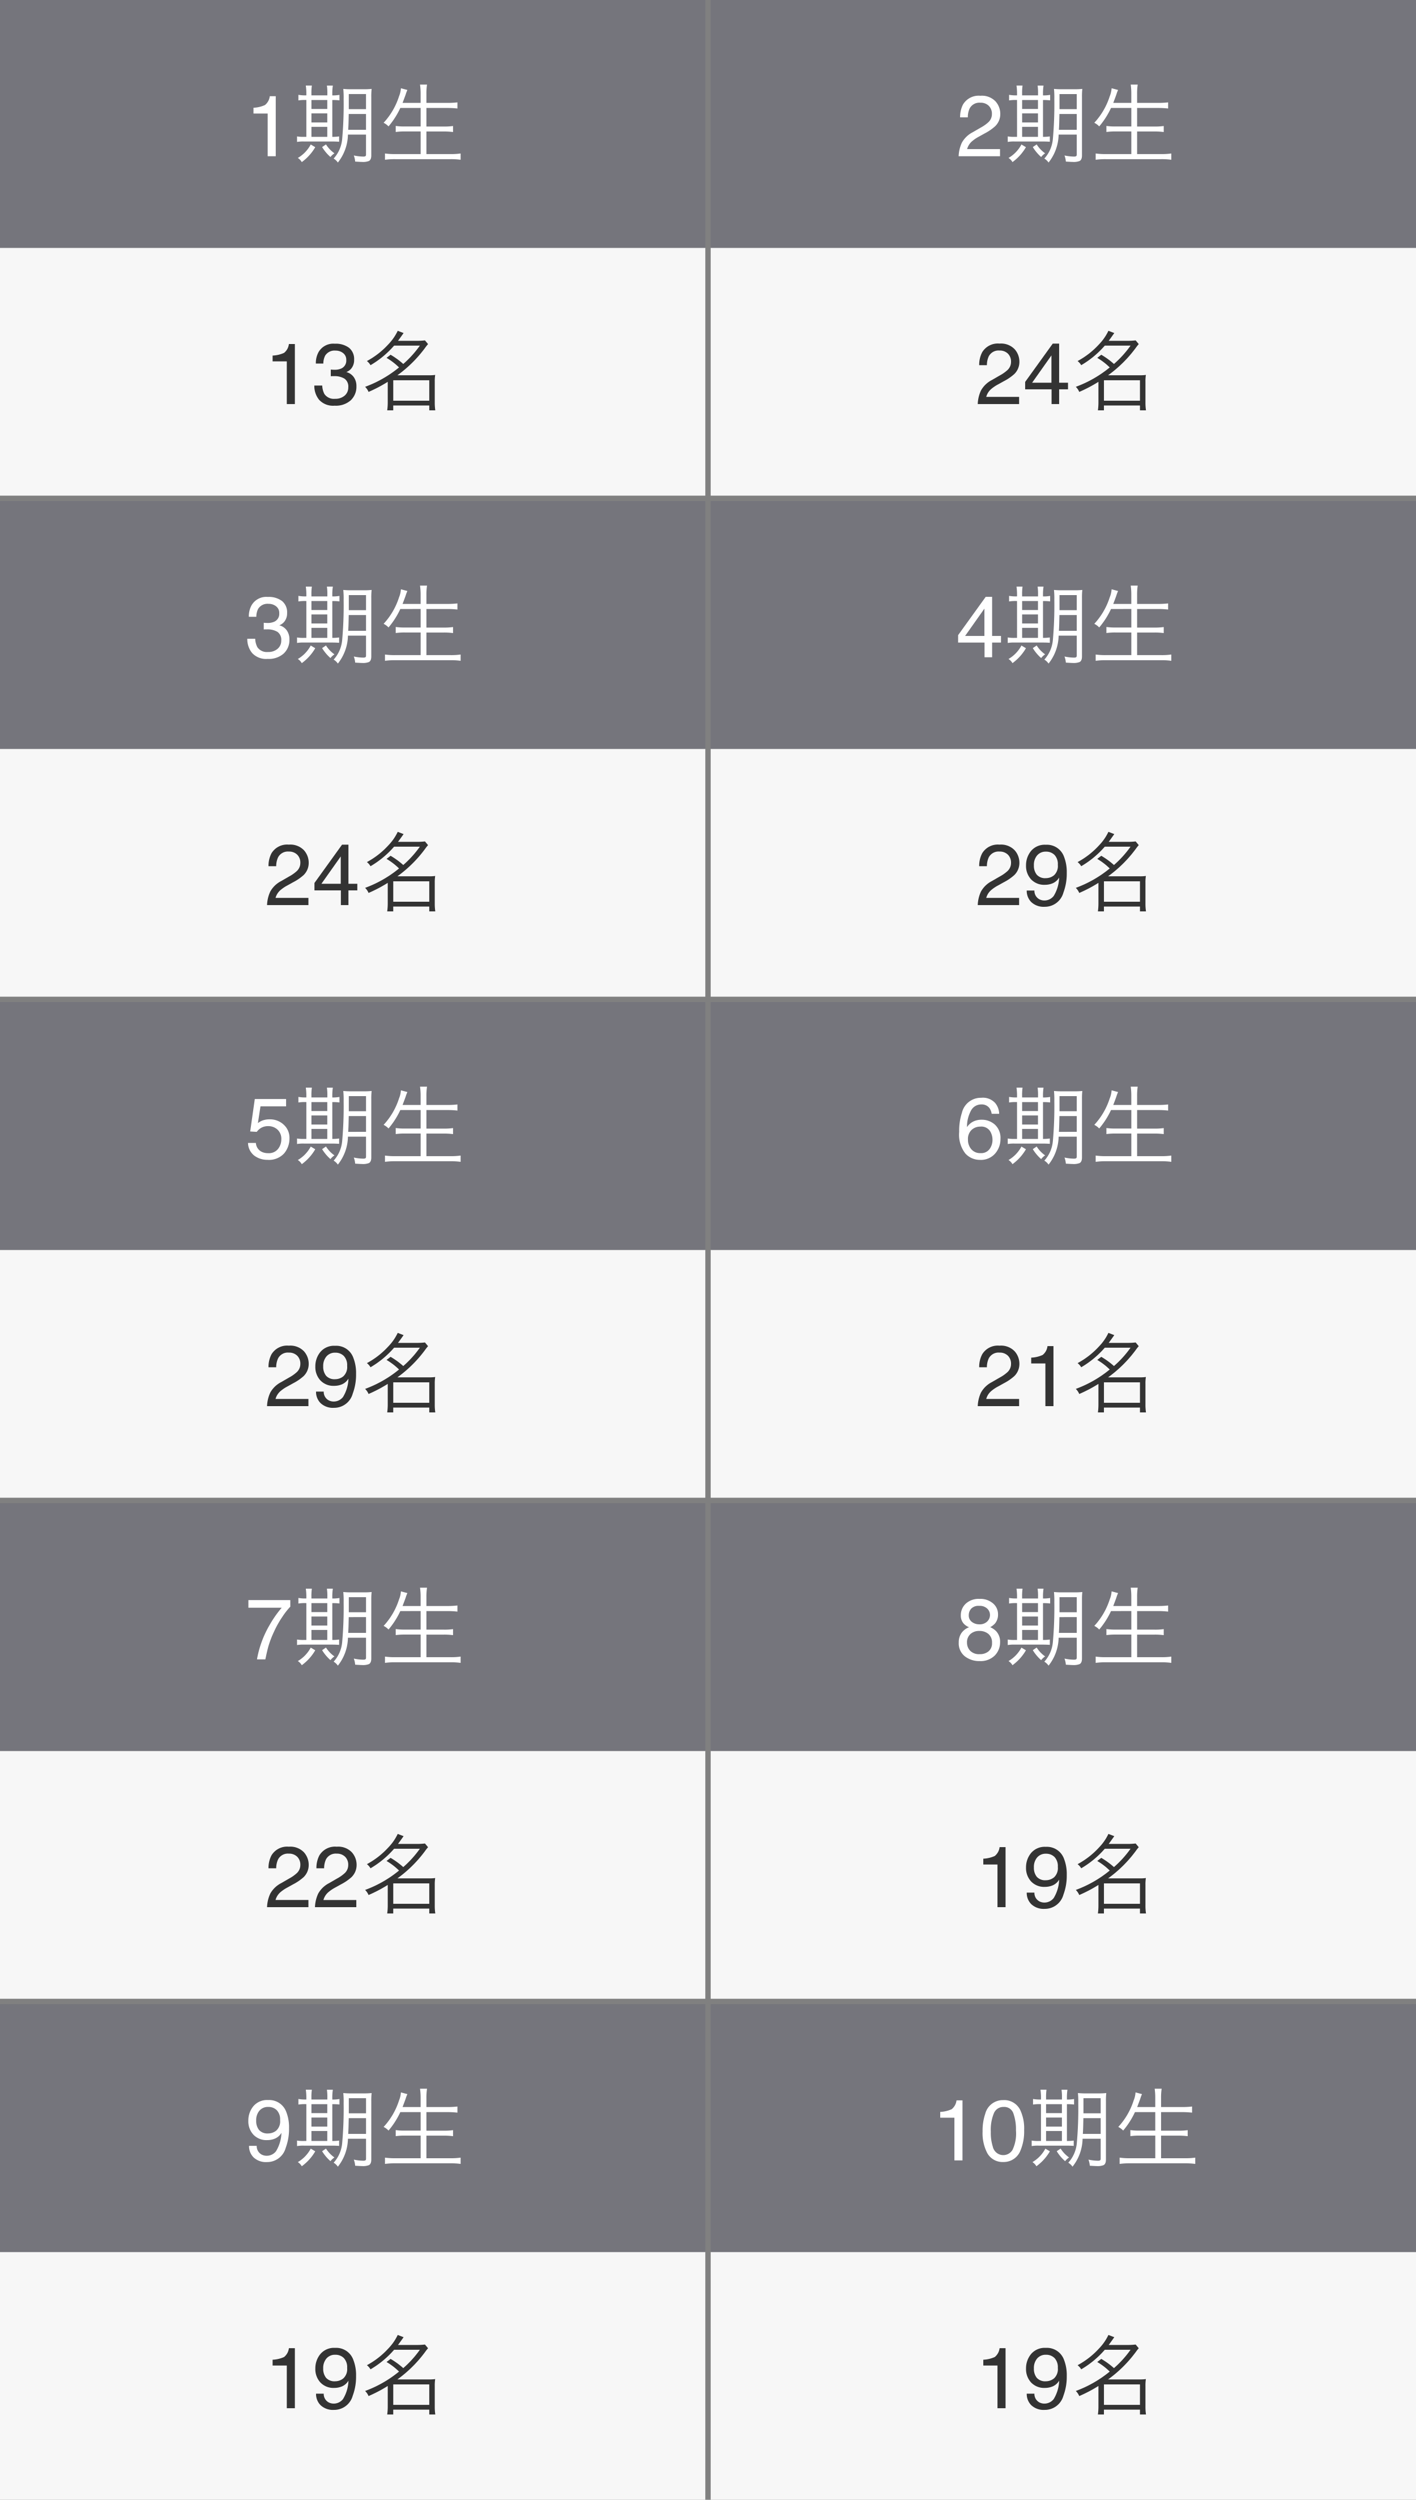 <svg xmlns="http://www.w3.org/2000/svg" width="263" height="464" viewBox="0 0 263 464"><rect x="0" y="0" width="263" height="464" fill="#808080" stroke="none"/><g id="Table" transform="translate(-213 -1865)"><rect id="長方形_1504" data-name="長方形 1504" width="131" height="46" transform="translate(345 2004)" fill="#f7f7f7"/><rect id="長方形_1512" data-name="長方形 1512" width="131" height="46" transform="translate(213 2190)" fill="#f7f7f7"/><rect id="長方形_1803" data-name="長方形 1803" width="131" height="46" transform="translate(213 2283)" fill="#f7f7f7"/><rect id="長方形_2435" data-name="長方形 2435" width="131" height="46" transform="translate(345 2283)" fill="#f7f7f7"/><rect id="長方形_1801" data-name="長方形 1801" width="131" height="46" transform="translate(345 2190)" fill="#f7f7f7"/><path id="パス_4147" data-name="パス 4147" d="M-16.4,0a6.525,6.525,0,0,1,.6-2.516,4.838,4.838,0,0,1,2.027-1.945l1.5-.867a7.062,7.062,0,0,0,1.414-1,2.054,2.054,0,0,0,.641-1.484A2.072,2.072,0,0,0-10.8-9.363a2.136,2.136,0,0,0-1.562-.574,2.042,2.042,0,0,0-2,1.094A3.916,3.916,0,0,0-14.7-7.219h-1.43A5.022,5.022,0,0,1-15.586-9.6a3.383,3.383,0,0,1,3.227-1.625,3.5,3.5,0,0,1,2.809,1.039,3.476,3.476,0,0,1,.887,2.313,3.144,3.144,0,0,1-.945,2.3A9.255,9.255,0,0,1-11.57-4.234l-1.07.594a6.933,6.933,0,0,0-1.2.8,2.931,2.931,0,0,0-.984,1.508h6.109V0Zm8.9,0a6.525,6.525,0,0,1,.6-2.516A4.838,4.838,0,0,1-4.875-4.461l1.5-.867a7.062,7.062,0,0,0,1.414-1A2.054,2.054,0,0,0-1.32-7.812a2.072,2.072,0,0,0-.586-1.551,2.136,2.136,0,0,0-1.562-.574,2.042,2.042,0,0,0-2,1.094A3.916,3.916,0,0,0-5.8-7.219h-1.43A5.022,5.022,0,0,1-6.687-9.6a3.383,3.383,0,0,1,3.227-1.625A3.5,3.5,0,0,1-.652-10.187,3.476,3.476,0,0,1,.234-7.875a3.144,3.144,0,0,1-.945,2.3A9.255,9.255,0,0,1-2.672-4.234l-1.07.594a6.933,6.933,0,0,0-1.2.8A2.931,2.931,0,0,0-5.93-1.328H.18V0ZM5.794-8.576A11.88,11.88,0,0,1,8.114-6.8a21.688,21.688,0,0,1-6.3,3.6,2.906,2.906,0,0,1,.64.944A26.009,26.009,0,0,0,6.018-4.128V-.256a10.469,10.469,0,0,1-.1,1.424h1.12v-.9H13.73v.9h1.12a9.2,9.2,0,0,1-.1-1.424V-4.128a7.6,7.6,0,0,1,.08-1.28,7.606,7.606,0,0,1-1.152.064H7.81a23.29,23.29,0,0,0,5.152-5.1,7.926,7.926,0,0,1,.544-.688l-.576-.688a12.605,12.605,0,0,1-1.488.08H7.922c.3-.4.3-.4,1.04-1.44L7.874-13.6A9.49,9.49,0,0,1,6.1-11.056,14.965,14.965,0,0,1,2.146-7.984a2.7,2.7,0,0,1,.672.768A17.519,17.519,0,0,0,7.2-10.848h4.784A19.28,19.28,0,0,1,8.9-7.44,14.478,14.478,0,0,0,6.546-9.152Zm1.248,4.16H13.73V-.624H7.042Z" transform="translate(279 2219)" fill="#333"/><path id="パス_4151" data-name="パス 4151" d="M-15.367-7.922V-9a5.729,5.729,0,0,0,2.125-.5,2.445,2.445,0,0,0,.9-1.645h1.109V0h-1.5V-7.922ZM-5.875-2.7a1.778,1.778,0,0,0,.9,1.609,1.99,1.99,0,0,0,.969.234A2.177,2.177,0,0,0-2.289-1.7a6.91,6.91,0,0,0,1.008-3.41,2.606,2.606,0,0,1-1.16,1.043,3.69,3.69,0,0,1-1.488.3A3.331,3.331,0,0,1-6.488-4.773,3.648,3.648,0,0,1-7.43-7.367a4.152,4.152,0,0,1,.93-2.68A3.31,3.31,0,0,1-3.758-11.2,3.372,3.372,0,0,1-.383-9,7.766,7.766,0,0,1,.133-5.969,9.989,9.989,0,0,1-.484-2.328,3.571,3.571,0,0,1-3.953.313,3.359,3.359,0,0,1-6.445-.547,2.939,2.939,0,0,1-7.3-2.7ZM-3.742-5a2.394,2.394,0,0,0,1.527-.551,2.333,2.333,0,0,0,.691-1.926,2.463,2.463,0,0,0-.621-1.84,2.173,2.173,0,0,0-1.582-.605,2.065,2.065,0,0,0-1.637.691,2.7,2.7,0,0,0-.605,1.848,2.65,2.65,0,0,0,.531,1.738A2.074,2.074,0,0,0-3.742-5ZM5.794-8.576A11.88,11.88,0,0,1,8.114-6.8a21.688,21.688,0,0,1-6.3,3.6,2.906,2.906,0,0,1,.64.944A26.009,26.009,0,0,0,6.018-4.128V-.256a10.469,10.469,0,0,1-.1,1.424h1.12v-.9H13.73v.9h1.12a9.2,9.2,0,0,1-.1-1.424V-4.128a7.6,7.6,0,0,1,.08-1.28,7.606,7.606,0,0,1-1.152.064H7.81a23.29,23.29,0,0,0,5.152-5.1,7.926,7.926,0,0,1,.544-.688l-.576-.688a12.605,12.605,0,0,1-1.488.08H7.922c.3-.4.3-.4,1.04-1.44L7.874-13.6A9.49,9.49,0,0,1,6.1-11.056,14.965,14.965,0,0,1,2.146-7.984a2.7,2.7,0,0,1,.672.768A17.519,17.519,0,0,0,7.2-10.848h4.784A19.28,19.28,0,0,1,8.9-7.44,14.478,14.478,0,0,0,6.546-9.152Zm1.248,4.16H13.73V-.624H7.042Z" transform="translate(279 2312)" fill="#333"/><path id="パス_4150" data-name="パス 4150" d="M-15.367-7.922V-9a5.729,5.729,0,0,0,2.125-.5,2.445,2.445,0,0,0,.9-1.645h1.109V0h-1.5V-7.922ZM-5.875-2.7a1.778,1.778,0,0,0,.9,1.609,1.99,1.99,0,0,0,.969.234A2.177,2.177,0,0,0-2.289-1.7a6.91,6.91,0,0,0,1.008-3.41,2.606,2.606,0,0,1-1.16,1.043,3.69,3.69,0,0,1-1.488.3A3.331,3.331,0,0,1-6.488-4.773,3.648,3.648,0,0,1-7.43-7.367a4.152,4.152,0,0,1,.93-2.68A3.31,3.31,0,0,1-3.758-11.2,3.372,3.372,0,0,1-.383-9,7.766,7.766,0,0,1,.133-5.969,9.989,9.989,0,0,1-.484-2.328,3.571,3.571,0,0,1-3.953.313,3.359,3.359,0,0,1-6.445-.547,2.939,2.939,0,0,1-7.3-2.7ZM-3.742-5a2.394,2.394,0,0,0,1.527-.551,2.333,2.333,0,0,0,.691-1.926,2.463,2.463,0,0,0-.621-1.84,2.173,2.173,0,0,0-1.582-.605,2.065,2.065,0,0,0-1.637.691,2.7,2.7,0,0,0-.605,1.848,2.65,2.65,0,0,0,.531,1.738A2.074,2.074,0,0,0-3.742-5ZM5.794-8.576A11.88,11.88,0,0,1,8.114-6.8a21.688,21.688,0,0,1-6.3,3.6,2.906,2.906,0,0,1,.64.944A26.009,26.009,0,0,0,6.018-4.128V-.256a10.469,10.469,0,0,1-.1,1.424h1.12v-.9H13.73v.9h1.12a9.2,9.2,0,0,1-.1-1.424V-4.128a7.6,7.6,0,0,1,.08-1.28,7.606,7.606,0,0,1-1.152.064H7.81a23.29,23.29,0,0,0,5.152-5.1,7.926,7.926,0,0,1,.544-.688l-.576-.688a12.605,12.605,0,0,1-1.488.08H7.922c.3-.4.3-.4,1.04-1.44L7.874-13.6A9.49,9.49,0,0,1,6.1-11.056,14.965,14.965,0,0,1,2.146-7.984a2.7,2.7,0,0,1,.672.768A17.519,17.519,0,0,0,7.2-10.848h4.784A19.28,19.28,0,0,1,8.9-7.44,14.478,14.478,0,0,0,6.546-9.152Zm1.248,4.16H13.73V-.624H7.042Z" transform="translate(411 2312)" fill="#333"/><path id="パス_4146" data-name="パス 4146" d="M-15.367-7.922V-9a5.729,5.729,0,0,0,2.125-.5,2.445,2.445,0,0,0,.9-1.645h1.109V0h-1.5V-7.922ZM-5.875-2.7a1.778,1.778,0,0,0,.9,1.609,1.99,1.99,0,0,0,.969.234A2.177,2.177,0,0,0-2.289-1.7a6.91,6.91,0,0,0,1.008-3.41,2.606,2.606,0,0,1-1.16,1.043,3.69,3.69,0,0,1-1.488.3A3.331,3.331,0,0,1-6.488-4.773,3.648,3.648,0,0,1-7.43-7.367a4.152,4.152,0,0,1,.93-2.68A3.31,3.31,0,0,1-3.758-11.2,3.372,3.372,0,0,1-.383-9,7.766,7.766,0,0,1,.133-5.969,9.989,9.989,0,0,1-.484-2.328,3.571,3.571,0,0,1-3.953.313,3.359,3.359,0,0,1-6.445-.547,2.939,2.939,0,0,1-7.3-2.7ZM-3.742-5a2.394,2.394,0,0,0,1.527-.551,2.333,2.333,0,0,0,.691-1.926,2.463,2.463,0,0,0-.621-1.84,2.173,2.173,0,0,0-1.582-.605,2.065,2.065,0,0,0-1.637.691,2.7,2.7,0,0,0-.605,1.848,2.65,2.65,0,0,0,.531,1.738A2.074,2.074,0,0,0-3.742-5ZM5.794-8.576A11.88,11.88,0,0,1,8.114-6.8a21.688,21.688,0,0,1-6.3,3.6,2.906,2.906,0,0,1,.64.944A26.009,26.009,0,0,0,6.018-4.128V-.256a10.469,10.469,0,0,1-.1,1.424h1.12v-.9H13.73v.9h1.12a9.2,9.2,0,0,1-.1-1.424V-4.128a7.6,7.6,0,0,1,.08-1.28,7.606,7.606,0,0,1-1.152.064H7.81a23.29,23.29,0,0,0,5.152-5.1,7.926,7.926,0,0,1,.544-.688l-.576-.688a12.605,12.605,0,0,1-1.488.08H7.922c.3-.4.3-.4,1.04-1.44L7.874-13.6A9.49,9.49,0,0,1,6.1-11.056,14.965,14.965,0,0,1,2.146-7.984a2.7,2.7,0,0,1,.672.768A17.519,17.519,0,0,0,7.2-10.848h4.784A19.28,19.28,0,0,1,8.9-7.44,14.478,14.478,0,0,0,6.546-9.152Zm1.248,4.16H13.73V-.624H7.042Z" transform="translate(411 2219)" fill="#333"/><rect id="長方形_1513" data-name="長方形 1513" width="131" height="46" transform="translate(213 2144)" fill="#75757c"/><rect id="長方形_1804" data-name="長方形 1804" width="131" height="46" transform="translate(213 2237)" fill="#75757c"/><rect id="長方形_2436" data-name="長方形 2436" width="131" height="46" transform="translate(345 2237)" fill="#75757c"/><rect id="長方形_1802" data-name="長方形 1802" width="131" height="46" transform="translate(345 2144)" fill="#75757c"/><path id="パス_4144" data-name="パス 4144" d="M-12.082-11v1.227a13.068,13.068,0,0,0-1.434,1.82,18.457,18.457,0,0,0-1.582,2.8,19.114,19.114,0,0,0-1.031,2.664q-.227.773-.586,2.492H-18.27a19.145,19.145,0,0,1,2.344-6.375,20.182,20.182,0,0,1,2.25-3.211h-6.187V-11ZM1.985-4.016V-.288c0,.256-.128.352-.512.352A8.832,8.832,0,0,1-.287-.144,4.292,4.292,0,0,1-.031.992c.864.048,1.04.064,1.264.064A3.111,3.111,0,0,0,2.529.88c.288-.16.432-.5.432-1.04V-10.944A12.688,12.688,0,0,1,3.025-12.5a12.431,12.431,0,0,1-1.52.064H-.7A12.9,12.9,0,0,1-2.239-12.5a16.177,16.177,0,0,1,.064,1.888,72.005,72.005,0,0,1-.272,7.424A6.206,6.206,0,0,1-4.031.432a2.546,2.546,0,0,1,.784.736A8.582,8.582,0,0,0-1.375-4.016Zm0-3.824v2.928H-1.327c.064-1.024.064-1.36.1-2.928Zm0-.9h-3.2v-2.8h3.2ZM-9.1-11.3h-.1a6.724,6.724,0,0,1-1.376-.1v1.04a7.258,7.258,0,0,1,1.376-.08h.1V-3.6h-.448a6.531,6.531,0,0,1-1.28-.08v1.024a6.717,6.717,0,0,1,1.3-.08h5.056c.624,0,1.088.016,1.456.048V-3.68a7.873,7.873,0,0,1-1.264.08v-6.832a8.878,8.878,0,0,1,1.328.064v-1.024a6.825,6.825,0,0,1-1.328.1v-.288a9.616,9.616,0,0,1,.1-1.536h-1.1a9.23,9.23,0,0,1,.08,1.52v.3H-8.159v-.288a10.33,10.33,0,0,1,.08-1.536H-9.2a10.1,10.1,0,0,1,.1,1.52Zm.944,7.7V-5.456h2.944V-3.6Zm0-2.672v-1.68h2.944v1.68Zm0-2.5v-1.664h2.944v1.664Zm-.128,6.592a6.372,6.372,0,0,1-2.4,2.5,2.236,2.236,0,0,1,.736.768,9.087,9.087,0,0,0,2.5-2.768Zm2.112.48A8.106,8.106,0,0,0-4.623.144a3.305,3.305,0,0,1,.736-.688A5.909,5.909,0,0,1-5.455-2.192Zm18.3-7.264v3.44H9.2a11.081,11.081,0,0,1-1.7-.1V-4.5a11.824,11.824,0,0,1,1.7-.1h2.928V-.4H7.377A12.354,12.354,0,0,1,5.505-.512V.656A13.015,13.015,0,0,1,7.393.544H17.681a12.929,12.929,0,0,1,1.872.112V-.512A12.3,12.3,0,0,1,17.665-.4H13.2V-4.592h3.232a12.074,12.074,0,0,1,1.712.1v-1.12a11.176,11.176,0,0,1-1.712.1H13.2V-8.96h3.952a15.625,15.625,0,0,1,1.808.1V-10a15.138,15.138,0,0,1-1.824.1H13.2v-1.7a10.759,10.759,0,0,1,.112-1.7h-1.3a11.615,11.615,0,0,1,.112,1.7v1.7H8.769c.336-.88.528-1.408.576-1.552a6.5,6.5,0,0,1,.32-.848l-1.2-.32a4.806,4.806,0,0,1-.352,1.5A13.106,13.106,0,0,1,5.249-6.208a3.134,3.134,0,0,1,.912.672A15.147,15.147,0,0,0,8.353-8.96Z" transform="translate(279 2173)" fill="#fff"/><path id="パス_4148" data-name="パス 4148" d="M-18.324-2.7a1.778,1.778,0,0,0,.9,1.609,1.99,1.99,0,0,0,.969.234,2.177,2.177,0,0,0,1.719-.84,6.91,6.91,0,0,0,1.008-3.41,2.606,2.606,0,0,1-1.16,1.043,3.69,3.69,0,0,1-1.488.3,3.331,3.331,0,0,1-2.559-1.008,3.648,3.648,0,0,1-.941-2.594,4.152,4.152,0,0,1,.93-2.68A3.31,3.31,0,0,1-16.207-11.2,3.372,3.372,0,0,1-12.832-9a7.766,7.766,0,0,1,.516,3.031,9.989,9.989,0,0,1-.617,3.641A3.571,3.571,0,0,1-16.4.313a3.359,3.359,0,0,1-2.492-.859A2.939,2.939,0,0,1-19.746-2.7ZM-16.191-5a2.394,2.394,0,0,0,1.527-.551,2.333,2.333,0,0,0,.691-1.926,2.463,2.463,0,0,0-.621-1.84,2.173,2.173,0,0,0-1.582-.605,2.065,2.065,0,0,0-1.637.691,2.7,2.7,0,0,0-.605,1.848,2.65,2.65,0,0,0,.531,1.738A2.074,2.074,0,0,0-16.191-5Zm18.177.984V-.288c0,.256-.128.352-.512.352A8.832,8.832,0,0,1-.287-.144,4.292,4.292,0,0,1-.031.992c.864.048,1.04.064,1.264.064A3.111,3.111,0,0,0,2.529.88c.288-.16.432-.5.432-1.04V-10.944A12.688,12.688,0,0,1,3.025-12.5a12.431,12.431,0,0,1-1.52.064H-.7A12.9,12.9,0,0,1-2.239-12.5a16.177,16.177,0,0,1,.064,1.888,72.005,72.005,0,0,1-.272,7.424A6.206,6.206,0,0,1-4.031.432a2.546,2.546,0,0,1,.784.736A8.582,8.582,0,0,0-1.375-4.016Zm0-3.824v2.928H-1.327c.064-1.024.064-1.36.1-2.928Zm0-.9h-3.2v-2.8h3.2ZM-9.1-11.3h-.1a6.724,6.724,0,0,1-1.376-.1v1.04a7.258,7.258,0,0,1,1.376-.08h.1V-3.6h-.448a6.531,6.531,0,0,1-1.28-.08v1.024a6.717,6.717,0,0,1,1.3-.08h5.056c.624,0,1.088.016,1.456.048V-3.68a7.873,7.873,0,0,1-1.264.08v-6.832a8.878,8.878,0,0,1,1.328.064v-1.024a6.825,6.825,0,0,1-1.328.1v-.288a9.616,9.616,0,0,1,.1-1.536h-1.1a9.23,9.23,0,0,1,.08,1.52v.3H-8.159v-.288a10.33,10.33,0,0,1,.08-1.536H-9.2a10.1,10.1,0,0,1,.1,1.52Zm.944,7.7V-5.456h2.944V-3.6Zm0-2.672v-1.68h2.944v1.68Zm0-2.5v-1.664h2.944v1.664Zm-.128,6.592a6.372,6.372,0,0,1-2.4,2.5,2.236,2.236,0,0,1,.736.768,9.087,9.087,0,0,0,2.5-2.768Zm2.112.48A8.106,8.106,0,0,0-4.623.144a3.305,3.305,0,0,1,.736-.688A5.909,5.909,0,0,1-5.455-2.192Zm18.3-7.264v3.44H9.2a11.081,11.081,0,0,1-1.7-.1V-4.5a11.824,11.824,0,0,1,1.7-.1h2.928V-.4H7.377A12.354,12.354,0,0,1,5.505-.512V.656A13.015,13.015,0,0,1,7.393.544H17.681a12.929,12.929,0,0,1,1.872.112V-.512A12.3,12.3,0,0,1,17.665-.4H13.2V-4.592h3.232a12.074,12.074,0,0,1,1.712.1v-1.12a11.176,11.176,0,0,1-1.712.1H13.2V-8.96h3.952a15.625,15.625,0,0,1,1.808.1V-10a15.138,15.138,0,0,1-1.824.1H13.2v-1.7a10.759,10.759,0,0,1,.112-1.7h-1.3a11.615,11.615,0,0,1,.112,1.7v1.7H8.769c.336-.88.528-1.408.576-1.552a6.5,6.5,0,0,1,.32-.848l-1.2-.32a4.806,4.806,0,0,1-.352,1.5A13.106,13.106,0,0,1,5.249-6.208a3.134,3.134,0,0,1,.912.672A15.147,15.147,0,0,0,8.353-8.96Z" transform="translate(279 2266)" fill="#fff"/><path id="パス_4149" data-name="パス 4149" d="M-23.367-7.922V-9a5.729,5.729,0,0,0,2.125-.5,2.445,2.445,0,0,0,.9-1.645h1.109V0h-1.5V-7.922Zm11.7-3.266A3.306,3.306,0,0,1-8.531-9.4a8,8,0,0,1,.75,3.789,9.124,9.124,0,0,1-.68,3.773A3.328,3.328,0,0,1-11.68.3a3.223,3.223,0,0,1-3-1.75,8.013,8.013,0,0,1-.82-3.922,9.69,9.69,0,0,1,.492-3.273A3.368,3.368,0,0,1-11.672-11.187ZM-11.687-.977a2,2,0,0,0,1.742-.969A7.014,7.014,0,0,0-9.3-5.555a8.918,8.918,0,0,0-.469-3.137,1.784,1.784,0,0,0-1.82-1.23A1.9,1.9,0,0,0-13.4-8.754a8.065,8.065,0,0,0-.574,3.441,8.451,8.451,0,0,0,.367,2.75A2,2,0,0,0-11.687-.977ZM6.434-4.016V-.288c0,.256-.128.352-.512.352a8.832,8.832,0,0,1-1.76-.208A4.292,4.292,0,0,1,4.418.992c.864.048,1.04.064,1.264.064A3.111,3.111,0,0,0,6.978.88c.288-.16.432-.5.432-1.04V-10.944A12.688,12.688,0,0,1,7.474-12.5a12.431,12.431,0,0,1-1.52.064H3.746A12.9,12.9,0,0,1,2.21-12.5a16.177,16.177,0,0,1,.064,1.888A72.005,72.005,0,0,1,2-3.184,6.206,6.206,0,0,1,.418.432a2.546,2.546,0,0,1,.784.736A8.582,8.582,0,0,0,3.074-4.016Zm0-3.824v2.928H3.122c.064-1.024.064-1.36.1-2.928Zm0-.9h-3.2v-2.8h3.2ZM-4.654-11.3h-.1a6.724,6.724,0,0,1-1.376-.1v1.04a7.258,7.258,0,0,1,1.376-.08h.1V-3.6H-5.1a6.531,6.531,0,0,1-1.28-.08v1.024a6.717,6.717,0,0,1,1.3-.08H-.03c.624,0,1.088.016,1.456.048V-3.68A7.873,7.873,0,0,1,.162-3.6v-6.832a8.878,8.878,0,0,1,1.328.064v-1.024a6.825,6.825,0,0,1-1.328.1v-.288a9.616,9.616,0,0,1,.1-1.536h-1.1a9.23,9.23,0,0,1,.08,1.52v.3H-3.71v-.288a10.33,10.33,0,0,1,.08-1.536H-4.75a10.1,10.1,0,0,1,.1,1.52Zm.944,7.7V-5.456H-.766V-3.6Zm0-2.672v-1.68H-.766v1.68Zm0-2.5v-1.664H-.766v1.664Zm-.128,6.592a6.372,6.372,0,0,1-2.4,2.5,2.236,2.236,0,0,1,.736.768,9.087,9.087,0,0,0,2.5-2.768Zm2.112.48A8.106,8.106,0,0,0-.174.144,3.305,3.305,0,0,1,.562-.544,5.909,5.909,0,0,1-1.006-2.192Zm18.3-7.264v3.44H13.65a11.081,11.081,0,0,1-1.7-.1V-4.5a11.824,11.824,0,0,1,1.7-.1h2.928V-.4H11.826A12.354,12.354,0,0,1,9.954-.512V.656A13.015,13.015,0,0,1,11.842.544H22.13A12.929,12.929,0,0,1,24,.656V-.512A12.3,12.3,0,0,1,22.114-.4H17.65V-4.592h3.232a12.074,12.074,0,0,1,1.712.1v-1.12a11.176,11.176,0,0,1-1.712.1H17.65V-8.96H21.6a15.625,15.625,0,0,1,1.808.1V-10a15.138,15.138,0,0,1-1.824.1H17.65v-1.7a10.759,10.759,0,0,1,.112-1.7h-1.3a11.616,11.616,0,0,1,.112,1.7v1.7h-3.36c.336-.88.528-1.408.576-1.552a6.5,6.5,0,0,1,.32-.848l-1.2-.32a4.806,4.806,0,0,1-.352,1.5A13.106,13.106,0,0,1,9.7-6.208a3.134,3.134,0,0,1,.912.672A15.147,15.147,0,0,0,12.8-8.96Z" transform="translate(411 2266)" fill="#fff"/><path id="パス_4145" data-name="パス 4145" d="M-16.1-6.5a1.973,1.973,0,0,0,1.453-.52,1.684,1.684,0,0,0,.523-1.238,1.632,1.632,0,0,0-.5-1.148,2.016,2.016,0,0,0-1.523-.523,1.847,1.847,0,0,0-1.469.523,1.815,1.815,0,0,0-.453,1.227,1.463,1.463,0,0,0,.586,1.234A2.22,2.22,0,0,0-16.1-6.5Zm.086,5.539a2.476,2.476,0,0,0,1.621-.527,1.915,1.915,0,0,0,.645-1.574,2.039,2.039,0,0,0-.664-1.648,2.544,2.544,0,0,0-1.7-.562,2.362,2.362,0,0,0-1.645.574,2.032,2.032,0,0,0-.637,1.59A2.165,2.165,0,0,0-17.812-1.6,2.325,2.325,0,0,0-16.012-.961Zm-2-5a2.8,2.8,0,0,1-.914-.586,2.213,2.213,0,0,1-.617-1.625,2.919,2.919,0,0,1,.906-2.148,3.494,3.494,0,0,1,2.57-.9,3.568,3.568,0,0,1,2.523.848,2.622,2.622,0,0,1,.914,1.98,2.59,2.59,0,0,1-.531,1.7,3.183,3.183,0,0,1-.922.719,3.578,3.578,0,0,1,1.094.734,2.828,2.828,0,0,1,.742,2.031,3.47,3.47,0,0,1-.992,2.5A3.718,3.718,0,0,1-16.043.32,4.333,4.333,0,0,1-18.8-.566a3.078,3.078,0,0,1-1.129-2.574,3.007,3.007,0,0,1,.484-1.715A3.025,3.025,0,0,1-18.012-5.961Zm20,1.945V-.288c0,.256-.128.352-.512.352A8.832,8.832,0,0,1-.287-.144,4.292,4.292,0,0,1-.031.992c.864.048,1.04.064,1.264.064A3.111,3.111,0,0,0,2.529.88c.288-.16.432-.5.432-1.04V-10.944A12.688,12.688,0,0,1,3.025-12.5a12.431,12.431,0,0,1-1.52.064H-.7A12.9,12.9,0,0,1-2.239-12.5a16.177,16.177,0,0,1,.064,1.888,72.005,72.005,0,0,1-.272,7.424A6.206,6.206,0,0,1-4.031.432a2.546,2.546,0,0,1,.784.736A8.582,8.582,0,0,0-1.375-4.016Zm0-3.824v2.928H-1.327c.064-1.024.064-1.36.1-2.928Zm0-.9h-3.2v-2.8h3.2ZM-9.1-11.3h-.1a6.724,6.724,0,0,1-1.376-.1v1.04a7.258,7.258,0,0,1,1.376-.08h.1V-3.6h-.448a6.531,6.531,0,0,1-1.28-.08v1.024a6.717,6.717,0,0,1,1.3-.08h5.056c.624,0,1.088.016,1.456.048V-3.68a7.873,7.873,0,0,1-1.264.08v-6.832a8.878,8.878,0,0,1,1.328.064v-1.024a6.825,6.825,0,0,1-1.328.1v-.288a9.616,9.616,0,0,1,.1-1.536h-1.1a9.23,9.23,0,0,1,.08,1.52v.3H-8.159v-.288a10.33,10.33,0,0,1,.08-1.536H-9.2a10.1,10.1,0,0,1,.1,1.52Zm.944,7.7V-5.456h2.944V-3.6Zm0-2.672v-1.68h2.944v1.68Zm0-2.5v-1.664h2.944v1.664Zm-.128,6.592a6.372,6.372,0,0,1-2.4,2.5,2.236,2.236,0,0,1,.736.768,9.087,9.087,0,0,0,2.5-2.768Zm2.112.48A8.106,8.106,0,0,0-4.623.144a3.305,3.305,0,0,1,.736-.688A5.909,5.909,0,0,1-5.455-2.192Zm18.3-7.264v3.44H9.2a11.081,11.081,0,0,1-1.7-.1V-4.5a11.824,11.824,0,0,1,1.7-.1h2.928V-.4H7.377A12.354,12.354,0,0,1,5.505-.512V.656A13.015,13.015,0,0,1,7.393.544H17.681a12.929,12.929,0,0,1,1.872.112V-.512A12.3,12.3,0,0,1,17.665-.4H13.2V-4.592h3.232a12.074,12.074,0,0,1,1.712.1v-1.12a11.176,11.176,0,0,1-1.712.1H13.2V-8.96h3.952a15.625,15.625,0,0,1,1.808.1V-10a15.138,15.138,0,0,1-1.824.1H13.2v-1.7a10.759,10.759,0,0,1,.112-1.7h-1.3a11.615,11.615,0,0,1,.112,1.7v1.7H8.769c.336-.88.528-1.408.576-1.552a6.5,6.5,0,0,1,.32-.848l-1.2-.32a4.806,4.806,0,0,1-.352,1.5A13.106,13.106,0,0,1,5.249-6.208a3.134,3.134,0,0,1,.912.672A15.147,15.147,0,0,0,8.353-8.96Z" transform="translate(411 2173)" fill="#fff"/><rect id="長方形_1508" data-name="長方形 1508" width="131" height="46" transform="translate(345 2097)" fill="#f7f7f7"/><path id="パス_4142" data-name="パス 4142" d="M-16.4,0a6.525,6.525,0,0,1,.6-2.516,4.838,4.838,0,0,1,2.027-1.945l1.5-.867a7.062,7.062,0,0,0,1.414-1,2.054,2.054,0,0,0,.641-1.484A2.072,2.072,0,0,0-10.8-9.363a2.136,2.136,0,0,0-1.562-.574,2.042,2.042,0,0,0-2,1.094A3.916,3.916,0,0,0-14.7-7.219h-1.43A5.022,5.022,0,0,1-15.586-9.6a3.383,3.383,0,0,1,3.227-1.625,3.5,3.5,0,0,1,2.809,1.039,3.476,3.476,0,0,1,.887,2.313,3.144,3.144,0,0,1-.945,2.3A9.255,9.255,0,0,1-11.57-4.234l-1.07.594a6.933,6.933,0,0,0-1.2.8,2.931,2.931,0,0,0-.984,1.508h6.109V0Zm9.93-7.922V-9a5.729,5.729,0,0,0,2.125-.5,2.445,2.445,0,0,0,.9-1.645h1.109V0h-1.5V-7.922ZM5.794-8.576A11.88,11.88,0,0,1,8.114-6.8a21.688,21.688,0,0,1-6.3,3.6,2.906,2.906,0,0,1,.64.944A26.009,26.009,0,0,0,6.018-4.128V-.256a10.469,10.469,0,0,1-.1,1.424h1.12v-.9H13.73v.9h1.12a9.2,9.2,0,0,1-.1-1.424V-4.128a7.6,7.6,0,0,1,.08-1.28,7.606,7.606,0,0,1-1.152.064H7.81a23.29,23.29,0,0,0,5.152-5.1,7.926,7.926,0,0,1,.544-.688l-.576-.688a12.605,12.605,0,0,1-1.488.08H7.922c.3-.4.3-.4,1.04-1.44L7.874-13.6A9.49,9.49,0,0,1,6.1-11.056,14.965,14.965,0,0,1,2.146-7.984a2.7,2.7,0,0,1,.672.768A17.519,17.519,0,0,0,7.2-10.848h4.784A19.28,19.28,0,0,1,8.9-7.44,14.478,14.478,0,0,0,6.546-9.152Zm1.248,4.16H13.73V-.624H7.042Z" transform="translate(411 2126)" fill="#333"/><rect id="長方形_1509" data-name="長方形 1509" width="131" height="46" transform="translate(345 2051)" fill="#75757c"/><path id="パス_4141" data-name="パス 4141" d="M-15.77-11.234a3.091,3.091,0,0,1,2.613.973,3.281,3.281,0,0,1,.738,2h-1.391a2.564,2.564,0,0,0-.4-1.039,1.773,1.773,0,0,0-1.539-.7,2.13,2.13,0,0,0-1.875,1.09,6.28,6.28,0,0,0-.773,3.121,3.057,3.057,0,0,1,1.219-1.062,3.514,3.514,0,0,1,1.5-.312,3.649,3.649,0,0,1,2.453.9,3.337,3.337,0,0,1,1.047,2.68,4.065,4.065,0,0,1-.992,2.7A3.5,3.5,0,0,1-16,.289,3.627,3.627,0,0,1-18.707-.9a5.712,5.712,0,0,1-1.141-4.012,10.8,10.8,0,0,1,.508-3.539A3.605,3.605,0,0,1-15.77-11.234Zm-.1,10.273a1.93,1.93,0,0,0,1.66-.746,2.885,2.885,0,0,0,.551-1.762,3.012,3.012,0,0,0-.492-1.637,1.951,1.951,0,0,0-1.789-.777,2.333,2.333,0,0,0-1.59.6,2.288,2.288,0,0,0-.684,1.813,2.643,2.643,0,0,0,.621,1.785A2.15,2.15,0,0,0-15.871-.961ZM1.985-4.016V-.288c0,.256-.128.352-.512.352A8.832,8.832,0,0,1-.287-.144,4.292,4.292,0,0,1-.031.992c.864.048,1.04.064,1.264.064A3.111,3.111,0,0,0,2.529.88c.288-.16.432-.5.432-1.04V-10.944A12.688,12.688,0,0,1,3.025-12.5a12.431,12.431,0,0,1-1.52.064H-.7A12.9,12.9,0,0,1-2.239-12.5a16.177,16.177,0,0,1,.064,1.888,72.005,72.005,0,0,1-.272,7.424A6.206,6.206,0,0,1-4.031.432a2.546,2.546,0,0,1,.784.736A8.582,8.582,0,0,0-1.375-4.016Zm0-3.824v2.928H-1.327c.064-1.024.064-1.36.1-2.928Zm0-.9h-3.2v-2.8h3.2ZM-9.1-11.3h-.1a6.724,6.724,0,0,1-1.376-.1v1.04a7.258,7.258,0,0,1,1.376-.08h.1V-3.6h-.448a6.531,6.531,0,0,1-1.28-.08v1.024a6.717,6.717,0,0,1,1.3-.08h5.056c.624,0,1.088.016,1.456.048V-3.68a7.873,7.873,0,0,1-1.264.08v-6.832a8.878,8.878,0,0,1,1.328.064v-1.024a6.825,6.825,0,0,1-1.328.1v-.288a9.616,9.616,0,0,1,.1-1.536h-1.1a9.23,9.23,0,0,1,.08,1.52v.3H-8.159v-.288a10.33,10.33,0,0,1,.08-1.536H-9.2a10.1,10.1,0,0,1,.1,1.52Zm.944,7.7V-5.456h2.944V-3.6Zm0-2.672v-1.68h2.944v1.68Zm0-2.5v-1.664h2.944v1.664Zm-.128,6.592a6.372,6.372,0,0,1-2.4,2.5,2.236,2.236,0,0,1,.736.768,9.087,9.087,0,0,0,2.5-2.768Zm2.112.48A8.106,8.106,0,0,0-4.623.144a3.305,3.305,0,0,1,.736-.688A5.909,5.909,0,0,1-5.455-2.192Zm18.3-7.264v3.44H9.2a11.081,11.081,0,0,1-1.7-.1V-4.5a11.824,11.824,0,0,1,1.7-.1h2.928V-.4H7.377A12.354,12.354,0,0,1,5.505-.512V.656A13.015,13.015,0,0,1,7.393.544H17.681a12.929,12.929,0,0,1,1.872.112V-.512A12.3,12.3,0,0,1,17.665-.4H13.2V-4.592h3.232a12.074,12.074,0,0,1,1.712.1v-1.12a11.176,11.176,0,0,1-1.712.1H13.2V-8.96h3.952a15.625,15.625,0,0,1,1.808.1V-10a15.138,15.138,0,0,1-1.824.1H13.2v-1.7a10.759,10.759,0,0,1,.112-1.7h-1.3a11.615,11.615,0,0,1,.112,1.7v1.7H8.769c.336-.88.528-1.408.576-1.552a6.5,6.5,0,0,1,.32-.848l-1.2-.32a4.806,4.806,0,0,1-.352,1.5A13.106,13.106,0,0,1,5.249-6.208a3.134,3.134,0,0,1,.912.672A15.147,15.147,0,0,0,8.353-8.96Z" transform="translate(411 2080)" fill="#fff"/><rect id="長方形_1510" data-name="長方形 1510" width="131" height="46" transform="translate(213 2097)" fill="#f7f7f7"/><path id="パス_4143" data-name="パス 4143" d="M-16.4,0a6.525,6.525,0,0,1,.6-2.516,4.838,4.838,0,0,1,2.027-1.945l1.5-.867a7.062,7.062,0,0,0,1.414-1,2.054,2.054,0,0,0,.641-1.484A2.072,2.072,0,0,0-10.8-9.363a2.136,2.136,0,0,0-1.562-.574,2.042,2.042,0,0,0-2,1.094A3.916,3.916,0,0,0-14.7-7.219h-1.43A5.022,5.022,0,0,1-15.586-9.6a3.383,3.383,0,0,1,3.227-1.625,3.5,3.5,0,0,1,2.809,1.039,3.476,3.476,0,0,1,.887,2.313,3.144,3.144,0,0,1-.945,2.3A9.255,9.255,0,0,1-11.57-4.234l-1.07.594a6.933,6.933,0,0,0-1.2.8,2.931,2.931,0,0,0-.984,1.508h6.109V0ZM-5.875-2.7a1.778,1.778,0,0,0,.9,1.609,1.99,1.99,0,0,0,.969.234A2.177,2.177,0,0,0-2.289-1.7a6.91,6.91,0,0,0,1.008-3.41,2.606,2.606,0,0,1-1.16,1.043,3.69,3.69,0,0,1-1.488.3A3.331,3.331,0,0,1-6.488-4.773,3.648,3.648,0,0,1-7.43-7.367a4.152,4.152,0,0,1,.93-2.68A3.31,3.31,0,0,1-3.758-11.2,3.372,3.372,0,0,1-.383-9,7.766,7.766,0,0,1,.133-5.969,9.989,9.989,0,0,1-.484-2.328,3.571,3.571,0,0,1-3.953.313,3.359,3.359,0,0,1-6.445-.547,2.939,2.939,0,0,1-7.3-2.7ZM-3.742-5a2.394,2.394,0,0,0,1.527-.551,2.333,2.333,0,0,0,.691-1.926,2.463,2.463,0,0,0-.621-1.84,2.173,2.173,0,0,0-1.582-.605,2.065,2.065,0,0,0-1.637.691,2.7,2.7,0,0,0-.605,1.848,2.65,2.65,0,0,0,.531,1.738A2.074,2.074,0,0,0-3.742-5ZM5.794-8.576A11.88,11.88,0,0,1,8.114-6.8a21.688,21.688,0,0,1-6.3,3.6,2.906,2.906,0,0,1,.64.944A26.009,26.009,0,0,0,6.018-4.128V-.256a10.469,10.469,0,0,1-.1,1.424h1.12v-.9H13.73v.9h1.12a9.2,9.2,0,0,1-.1-1.424V-4.128a7.6,7.6,0,0,1,.08-1.28,7.606,7.606,0,0,1-1.152.064H7.81a23.29,23.29,0,0,0,5.152-5.1,7.926,7.926,0,0,1,.544-.688l-.576-.688a12.605,12.605,0,0,1-1.488.08H7.922c.3-.4.3-.4,1.04-1.44L7.874-13.6A9.49,9.49,0,0,1,6.1-11.056,14.965,14.965,0,0,1,2.146-7.984a2.7,2.7,0,0,1,.672.768A17.519,17.519,0,0,0,7.2-10.848h4.784A19.28,19.28,0,0,1,8.9-7.44,14.478,14.478,0,0,0,6.546-9.152Zm1.248,4.16H13.73V-.624H7.042Z" transform="translate(279 2126)" fill="#333"/><rect id="長方形_1511" data-name="長方形 1511" width="131" height="46" transform="translate(213 2051)" fill="#75757c"/><path id="パス_4140" data-name="パス 4140" d="M-18.473-2.852a1.95,1.95,0,0,0,1.117,1.664A2.7,2.7,0,0,0-16.2-.953a2.17,2.17,0,0,0,1.852-.8,2.862,2.862,0,0,0,.6-1.766,2.308,2.308,0,0,0-.715-1.812,2.481,2.481,0,0,0-1.715-.641,2.583,2.583,0,0,0-1.246.281,2.669,2.669,0,0,0-.887.781l-1.219-.07L-18.676-11h5.813v1.359h-4.758L-18.1-6.531a3.494,3.494,0,0,1,.742-.445,3.767,3.767,0,0,1,1.445-.258,3.7,3.7,0,0,1,2.609.992,3.281,3.281,0,0,1,1.07,2.516,4.317,4.317,0,0,1-.98,2.8A3.792,3.792,0,0,1-16.34.281a3.985,3.985,0,0,1-2.418-.77,3.052,3.052,0,0,1-1.176-2.363ZM1.985-4.016V-.288c0,.256-.128.352-.512.352A8.832,8.832,0,0,1-.287-.144,4.292,4.292,0,0,1-.031.992c.864.048,1.04.064,1.264.064A3.111,3.111,0,0,0,2.529.88c.288-.16.432-.5.432-1.04V-10.944A12.688,12.688,0,0,1,3.025-12.5a12.431,12.431,0,0,1-1.52.064H-.7A12.9,12.9,0,0,1-2.239-12.5a16.177,16.177,0,0,1,.064,1.888,72.005,72.005,0,0,1-.272,7.424A6.206,6.206,0,0,1-4.031.432a2.546,2.546,0,0,1,.784.736A8.582,8.582,0,0,0-1.375-4.016Zm0-3.824v2.928H-1.327c.064-1.024.064-1.36.1-2.928Zm0-.9h-3.2v-2.8h3.2ZM-9.1-11.3h-.1a6.724,6.724,0,0,1-1.376-.1v1.04a7.258,7.258,0,0,1,1.376-.08h.1V-3.6h-.448a6.531,6.531,0,0,1-1.28-.08v1.024a6.717,6.717,0,0,1,1.3-.08h5.056c.624,0,1.088.016,1.456.048V-3.68a7.873,7.873,0,0,1-1.264.08v-6.832a8.878,8.878,0,0,1,1.328.064v-1.024a6.825,6.825,0,0,1-1.328.1v-.288a9.616,9.616,0,0,1,.1-1.536h-1.1a9.23,9.23,0,0,1,.08,1.52v.3H-8.159v-.288a10.33,10.33,0,0,1,.08-1.536H-9.2a10.1,10.1,0,0,1,.1,1.52Zm.944,7.7V-5.456h2.944V-3.6Zm0-2.672v-1.68h2.944v1.68Zm0-2.5v-1.664h2.944v1.664Zm-.128,6.592a6.372,6.372,0,0,1-2.4,2.5,2.236,2.236,0,0,1,.736.768,9.087,9.087,0,0,0,2.5-2.768Zm2.112.48A8.106,8.106,0,0,0-4.623.144a3.305,3.305,0,0,1,.736-.688A5.909,5.909,0,0,1-5.455-2.192Zm18.3-7.264v3.44H9.2a11.081,11.081,0,0,1-1.7-.1V-4.5a11.824,11.824,0,0,1,1.7-.1h2.928V-.4H7.377A12.354,12.354,0,0,1,5.505-.512V.656A13.015,13.015,0,0,1,7.393.544H17.681a12.929,12.929,0,0,1,1.872.112V-.512A12.3,12.3,0,0,1,17.665-.4H13.2V-4.592h3.232a12.074,12.074,0,0,1,1.712.1v-1.12a11.176,11.176,0,0,1-1.712.1H13.2V-8.96h3.952a15.625,15.625,0,0,1,1.808.1V-10a15.138,15.138,0,0,1-1.824.1H13.2v-1.7a10.759,10.759,0,0,1,.112-1.7h-1.3a11.615,11.615,0,0,1,.112,1.7v1.7H8.769c.336-.88.528-1.408.576-1.552a6.5,6.5,0,0,1,.32-.848l-1.2-.32a4.806,4.806,0,0,1-.352,1.5A13.106,13.106,0,0,1,5.249-6.208a3.134,3.134,0,0,1,.912.672A15.147,15.147,0,0,0,8.353-8.96Z" transform="translate(279 2080)" fill="#fff"/><path id="パス_4138" data-name="パス 4138" d="M-16.4,0a6.525,6.525,0,0,1,.6-2.516,4.838,4.838,0,0,1,2.027-1.945l1.5-.867a7.062,7.062,0,0,0,1.414-1,2.054,2.054,0,0,0,.641-1.484A2.072,2.072,0,0,0-10.8-9.363a2.136,2.136,0,0,0-1.562-.574,2.042,2.042,0,0,0-2,1.094A3.916,3.916,0,0,0-14.7-7.219h-1.43A5.022,5.022,0,0,1-15.586-9.6a3.383,3.383,0,0,1,3.227-1.625,3.5,3.5,0,0,1,2.809,1.039,3.476,3.476,0,0,1,.887,2.313,3.144,3.144,0,0,1-.945,2.3A9.255,9.255,0,0,1-11.57-4.234l-1.07.594a6.933,6.933,0,0,0-1.2.8,2.931,2.931,0,0,0-.984,1.508h6.109V0ZM-5.875-2.7a1.778,1.778,0,0,0,.9,1.609,1.99,1.99,0,0,0,.969.234A2.177,2.177,0,0,0-2.289-1.7a6.91,6.91,0,0,0,1.008-3.41,2.606,2.606,0,0,1-1.16,1.043,3.69,3.69,0,0,1-1.488.3A3.331,3.331,0,0,1-6.488-4.773,3.648,3.648,0,0,1-7.43-7.367a4.152,4.152,0,0,1,.93-2.68A3.31,3.31,0,0,1-3.758-11.2,3.372,3.372,0,0,1-.383-9,7.766,7.766,0,0,1,.133-5.969,9.989,9.989,0,0,1-.484-2.328,3.571,3.571,0,0,1-3.953.313,3.359,3.359,0,0,1-6.445-.547,2.939,2.939,0,0,1-7.3-2.7ZM-3.742-5a2.394,2.394,0,0,0,1.527-.551,2.333,2.333,0,0,0,.691-1.926,2.463,2.463,0,0,0-.621-1.84,2.173,2.173,0,0,0-1.582-.605,2.065,2.065,0,0,0-1.637.691,2.7,2.7,0,0,0-.605,1.848,2.65,2.65,0,0,0,.531,1.738A2.074,2.074,0,0,0-3.742-5ZM5.794-8.576A11.88,11.88,0,0,1,8.114-6.8a21.688,21.688,0,0,1-6.3,3.6,2.906,2.906,0,0,1,.64.944A26.009,26.009,0,0,0,6.018-4.128V-.256a10.469,10.469,0,0,1-.1,1.424h1.12v-.9H13.73v.9h1.12a9.2,9.2,0,0,1-.1-1.424V-4.128a7.6,7.6,0,0,1,.08-1.28,7.606,7.606,0,0,1-1.152.064H7.81a23.29,23.29,0,0,0,5.152-5.1,7.926,7.926,0,0,1,.544-.688l-.576-.688a12.605,12.605,0,0,1-1.488.08H7.922c.3-.4.3-.4,1.04-1.44L7.874-13.6A9.49,9.49,0,0,1,6.1-11.056,14.965,14.965,0,0,1,2.146-7.984a2.7,2.7,0,0,1,.672.768A17.519,17.519,0,0,0,7.2-10.848h4.784A19.28,19.28,0,0,1,8.9-7.44,14.478,14.478,0,0,0,6.546-9.152Zm1.248,4.16H13.73V-.624H7.042Z" transform="translate(411 2033)" fill="#333"/><rect id="長方形_1505" data-name="長方形 1505" width="131" height="46" transform="translate(345 1958)" fill="#75757c"/><path id="パス_4137" data-name="パス 4137" d="M-15.16-3.961v-5.07l-3.586,5.07ZM-15.137,0V-2.734h-4.906V-4.109l5.125-7.109h1.188v7.258h1.648v1.227H-13.73V0ZM1.985-4.016V-.288c0,.256-.128.352-.512.352A8.832,8.832,0,0,1-.287-.144,4.292,4.292,0,0,1-.031.992c.864.048,1.04.064,1.264.064A3.111,3.111,0,0,0,2.529.88c.288-.16.432-.5.432-1.04V-10.944A12.688,12.688,0,0,1,3.025-12.5a12.431,12.431,0,0,1-1.52.064H-.7A12.9,12.9,0,0,1-2.239-12.5a16.177,16.177,0,0,1,.064,1.888,72.005,72.005,0,0,1-.272,7.424A6.206,6.206,0,0,1-4.031.432a2.546,2.546,0,0,1,.784.736A8.582,8.582,0,0,0-1.375-4.016Zm0-3.824v2.928H-1.327c.064-1.024.064-1.36.1-2.928Zm0-.9h-3.2v-2.8h3.2ZM-9.1-11.3h-.1a6.724,6.724,0,0,1-1.376-.1v1.04a7.258,7.258,0,0,1,1.376-.08h.1V-3.6h-.448a6.531,6.531,0,0,1-1.28-.08v1.024a6.717,6.717,0,0,1,1.3-.08h5.056c.624,0,1.088.016,1.456.048V-3.68a7.873,7.873,0,0,1-1.264.08v-6.832a8.878,8.878,0,0,1,1.328.064v-1.024a6.825,6.825,0,0,1-1.328.1v-.288a9.616,9.616,0,0,1,.1-1.536h-1.1a9.23,9.23,0,0,1,.08,1.52v.3H-8.159v-.288a10.33,10.33,0,0,1,.08-1.536H-9.2a10.1,10.1,0,0,1,.1,1.52Zm.944,7.7V-5.456h2.944V-3.6Zm0-2.672v-1.68h2.944v1.68Zm0-2.5v-1.664h2.944v1.664Zm-.128,6.592a6.372,6.372,0,0,1-2.4,2.5,2.236,2.236,0,0,1,.736.768,9.087,9.087,0,0,0,2.5-2.768Zm2.112.48A8.106,8.106,0,0,0-4.623.144a3.305,3.305,0,0,1,.736-.688A5.909,5.909,0,0,1-5.455-2.192Zm18.3-7.264v3.44H9.2a11.081,11.081,0,0,1-1.7-.1V-4.5a11.824,11.824,0,0,1,1.7-.1h2.928V-.4H7.377A12.354,12.354,0,0,1,5.505-.512V.656A13.015,13.015,0,0,1,7.393.544H17.681a12.929,12.929,0,0,1,1.872.112V-.512A12.3,12.3,0,0,1,17.665-.4H13.2V-4.592h3.232a12.074,12.074,0,0,1,1.712.1v-1.12a11.176,11.176,0,0,1-1.712.1H13.2V-8.96h3.952a15.625,15.625,0,0,1,1.808.1V-10a15.138,15.138,0,0,1-1.824.1H13.2v-1.7a10.759,10.759,0,0,1,.112-1.7h-1.3a11.615,11.615,0,0,1,.112,1.7v1.7H8.769c.336-.88.528-1.408.576-1.552a6.5,6.5,0,0,1,.32-.848l-1.2-.32a4.806,4.806,0,0,1-.352,1.5A13.106,13.106,0,0,1,5.249-6.208a3.134,3.134,0,0,1,.912.672A15.147,15.147,0,0,0,8.353-8.96Z" transform="translate(411 1987)" fill="#fff"/><rect id="長方形_1506" data-name="長方形 1506" width="131" height="46" transform="translate(213 2004)" fill="#f7f7f7"/><path id="パス_4139" data-name="パス 4139" d="M-16.4,0a6.525,6.525,0,0,1,.6-2.516,4.838,4.838,0,0,1,2.027-1.945l1.5-.867a7.062,7.062,0,0,0,1.414-1,2.054,2.054,0,0,0,.641-1.484A2.072,2.072,0,0,0-10.8-9.363a2.136,2.136,0,0,0-1.562-.574,2.042,2.042,0,0,0-2,1.094A3.916,3.916,0,0,0-14.7-7.219h-1.43A5.022,5.022,0,0,1-15.586-9.6a3.383,3.383,0,0,1,3.227-1.625,3.5,3.5,0,0,1,2.809,1.039,3.476,3.476,0,0,1,.887,2.313,3.144,3.144,0,0,1-.945,2.3A9.255,9.255,0,0,1-11.57-4.234l-1.07.594a6.933,6.933,0,0,0-1.2.8,2.931,2.931,0,0,0-.984,1.508h6.109V0ZM-2.711-3.961v-5.07L-6.3-3.961ZM-2.687,0V-2.734H-7.594V-4.109l5.125-7.109h1.188v7.258H.367v1.227H-1.281V0ZM5.794-8.576A11.88,11.88,0,0,1,8.114-6.8a21.688,21.688,0,0,1-6.3,3.6,2.906,2.906,0,0,1,.64.944A26.009,26.009,0,0,0,6.018-4.128V-.256a10.469,10.469,0,0,1-.1,1.424h1.12v-.9H13.73v.9h1.12a9.2,9.2,0,0,1-.1-1.424V-4.128a7.6,7.6,0,0,1,.08-1.28,7.606,7.606,0,0,1-1.152.064H7.81a23.29,23.29,0,0,0,5.152-5.1,7.926,7.926,0,0,1,.544-.688l-.576-.688a12.605,12.605,0,0,1-1.488.08H7.922c.3-.4.3-.4,1.04-1.44L7.874-13.6A9.49,9.49,0,0,1,6.1-11.056,14.965,14.965,0,0,1,2.146-7.984a2.7,2.7,0,0,1,.672.768A17.519,17.519,0,0,0,7.2-10.848h4.784A19.28,19.28,0,0,1,8.9-7.44,14.478,14.478,0,0,0,6.546-9.152Zm1.248,4.16H13.73V-.624H7.042Z" transform="translate(279 2033)" fill="#333"/><rect id="長方形_1507" data-name="長方形 1507" width="131" height="46" transform="translate(213 1958)" fill="#75757c"/><path id="パス_4136" data-name="パス 4136" d="M-16.293.3a3.515,3.515,0,0,1-2.879-1.09,4.045,4.045,0,0,1-.895-2.652H-18.6a3.643,3.643,0,0,0,.406,1.578,2.137,2.137,0,0,0,1.977.883,2.591,2.591,0,0,0,1.781-.594A1.95,1.95,0,0,0-13.762-3.1a1.783,1.783,0,0,0-.707-1.617,3.578,3.578,0,0,0-1.965-.461q-.141,0-.285,0t-.293.012V-6.406q.219.023.367.031t.32.008a2.936,2.936,0,0,0,1.3-.25,1.589,1.589,0,0,0,.891-1.562,1.526,1.526,0,0,0-.594-1.289,2.215,2.215,0,0,0-1.383-.453,2.05,2.05,0,0,0-1.945.938,3.25,3.25,0,0,0-.336,1.469h-1.391a4.22,4.22,0,0,1,.5-2.125A3.153,3.153,0,0,1-16.262-11.2a4.1,4.1,0,0,1,2.648.762,2.678,2.678,0,0,1,.938,2.207,2.463,2.463,0,0,1-.555,1.672,2.33,2.33,0,0,1-.891.625A2.427,2.427,0,0,1-12.742-5a2.825,2.825,0,0,1,.5,1.691A3.447,3.447,0,0,1-13.3-.7,4.16,4.16,0,0,1-16.293.3ZM1.985-4.016V-.288c0,.256-.128.352-.512.352A8.832,8.832,0,0,1-.287-.144,4.292,4.292,0,0,1-.031.992c.864.048,1.04.064,1.264.064A3.111,3.111,0,0,0,2.529.88c.288-.16.432-.5.432-1.04V-10.944A12.688,12.688,0,0,1,3.025-12.5a12.431,12.431,0,0,1-1.52.064H-.7A12.9,12.9,0,0,1-2.239-12.5a16.177,16.177,0,0,1,.064,1.888,72.005,72.005,0,0,1-.272,7.424A6.206,6.206,0,0,1-4.031.432a2.546,2.546,0,0,1,.784.736A8.582,8.582,0,0,0-1.375-4.016Zm0-3.824v2.928H-1.327c.064-1.024.064-1.36.1-2.928Zm0-.9h-3.2v-2.8h3.2ZM-9.1-11.3h-.1a6.724,6.724,0,0,1-1.376-.1v1.04a7.258,7.258,0,0,1,1.376-.08h.1V-3.6h-.448a6.531,6.531,0,0,1-1.28-.08v1.024a6.717,6.717,0,0,1,1.3-.08h5.056c.624,0,1.088.016,1.456.048V-3.68a7.873,7.873,0,0,1-1.264.08v-6.832a8.878,8.878,0,0,1,1.328.064v-1.024a6.825,6.825,0,0,1-1.328.1v-.288a9.616,9.616,0,0,1,.1-1.536h-1.1a9.23,9.23,0,0,1,.08,1.52v.3H-8.159v-.288a10.33,10.33,0,0,1,.08-1.536H-9.2a10.1,10.1,0,0,1,.1,1.52Zm.944,7.7V-5.456h2.944V-3.6Zm0-2.672v-1.68h2.944v1.68Zm0-2.5v-1.664h2.944v1.664Zm-.128,6.592a6.372,6.372,0,0,1-2.4,2.5,2.236,2.236,0,0,1,.736.768,9.087,9.087,0,0,0,2.5-2.768Zm2.112.48A8.106,8.106,0,0,0-4.623.144a3.305,3.305,0,0,1,.736-.688A5.909,5.909,0,0,1-5.455-2.192Zm18.3-7.264v3.44H9.2a11.081,11.081,0,0,1-1.7-.1V-4.5a11.824,11.824,0,0,1,1.7-.1h2.928V-.4H7.377A12.354,12.354,0,0,1,5.505-.512V.656A13.015,13.015,0,0,1,7.393.544H17.681a12.929,12.929,0,0,1,1.872.112V-.512A12.3,12.3,0,0,1,17.665-.4H13.2V-4.592h3.232a12.074,12.074,0,0,1,1.712.1v-1.12a11.176,11.176,0,0,1-1.712.1H13.2V-8.96h3.952a15.625,15.625,0,0,1,1.808.1V-10a15.138,15.138,0,0,1-1.824.1H13.2v-1.7a10.759,10.759,0,0,1,.112-1.7h-1.3a11.615,11.615,0,0,1,.112,1.7v1.7H8.769c.336-.88.528-1.408.576-1.552a6.5,6.5,0,0,1,.32-.848l-1.2-.32a4.806,4.806,0,0,1-.352,1.5A13.106,13.106,0,0,1,5.249-6.208a3.134,3.134,0,0,1,.912.672A15.147,15.147,0,0,0,8.353-8.96Z" transform="translate(279 1987)" fill="#fff"/><rect id="長方形_1502" data-name="長方形 1502" width="131" height="46" transform="translate(345 1911)" fill="#f7f7f7"/><path id="パス_4134" data-name="パス 4134" d="M-16.4,0a6.525,6.525,0,0,1,.6-2.516,4.838,4.838,0,0,1,2.027-1.945l1.5-.867a7.062,7.062,0,0,0,1.414-1,2.054,2.054,0,0,0,.641-1.484A2.072,2.072,0,0,0-10.8-9.363a2.136,2.136,0,0,0-1.562-.574,2.042,2.042,0,0,0-2,1.094A3.916,3.916,0,0,0-14.7-7.219h-1.43A5.022,5.022,0,0,1-15.586-9.6a3.383,3.383,0,0,1,3.227-1.625,3.5,3.5,0,0,1,2.809,1.039,3.476,3.476,0,0,1,.887,2.313,3.144,3.144,0,0,1-.945,2.3A9.255,9.255,0,0,1-11.57-4.234l-1.07.594a6.933,6.933,0,0,0-1.2.8,2.931,2.931,0,0,0-.984,1.508h6.109V0ZM-2.711-3.961v-5.07L-6.3-3.961ZM-2.687,0V-2.734H-7.594V-4.109l5.125-7.109h1.188v7.258H.367v1.227H-1.281V0ZM5.794-8.576A11.88,11.88,0,0,1,8.114-6.8a21.688,21.688,0,0,1-6.3,3.6,2.906,2.906,0,0,1,.64.944A26.009,26.009,0,0,0,6.018-4.128V-.256a10.469,10.469,0,0,1-.1,1.424h1.12v-.9H13.73v.9h1.12a9.2,9.2,0,0,1-.1-1.424V-4.128a7.6,7.6,0,0,1,.08-1.28,7.606,7.606,0,0,1-1.152.064H7.81a23.29,23.29,0,0,0,5.152-5.1,7.926,7.926,0,0,1,.544-.688l-.576-.688a12.605,12.605,0,0,1-1.488.08H7.922c.3-.4.3-.4,1.04-1.44L7.874-13.6A9.49,9.49,0,0,1,6.1-11.056,14.965,14.965,0,0,1,2.146-7.984a2.7,2.7,0,0,1,.672.768A17.519,17.519,0,0,0,7.2-10.848h4.784A19.28,19.28,0,0,1,8.9-7.44,14.478,14.478,0,0,0,6.546-9.152Zm1.248,4.16H13.73V-.624H7.042Z" transform="translate(411 1940)" fill="#333"/><rect id="長方形_1503" data-name="長方形 1503" width="131" height="46" transform="translate(345 1865)" fill="#75757c"/><path id="パス_4133" data-name="パス 4133" d="M-19.949,0a6.525,6.525,0,0,1,.6-2.516,4.838,4.838,0,0,1,2.027-1.945l1.5-.867a7.062,7.062,0,0,0,1.414-1,2.054,2.054,0,0,0,.641-1.484,2.072,2.072,0,0,0-.586-1.551,2.136,2.136,0,0,0-1.562-.574,2.042,2.042,0,0,0-2,1.094,3.916,3.916,0,0,0-.328,1.625h-1.43A5.022,5.022,0,0,1-19.137-9.6a3.383,3.383,0,0,1,3.227-1.625A3.5,3.5,0,0,1-13.1-10.187a3.476,3.476,0,0,1,.887,2.313,3.144,3.144,0,0,1-.945,2.3,9.255,9.255,0,0,1-1.961,1.344l-1.07.594a6.933,6.933,0,0,0-1.2.8,2.931,2.931,0,0,0-.984,1.508h6.109V0ZM1.985-4.016V-.288c0,.256-.128.352-.512.352A8.832,8.832,0,0,1-.287-.144,4.292,4.292,0,0,1-.031.992c.864.048,1.04.064,1.264.064A3.111,3.111,0,0,0,2.529.88c.288-.16.432-.5.432-1.04V-10.944A12.688,12.688,0,0,1,3.025-12.5a12.431,12.431,0,0,1-1.52.064H-.7A12.9,12.9,0,0,1-2.239-12.5a16.177,16.177,0,0,1,.064,1.888,72.005,72.005,0,0,1-.272,7.424A6.206,6.206,0,0,1-4.031.432a2.546,2.546,0,0,1,.784.736A8.582,8.582,0,0,0-1.375-4.016Zm0-3.824v2.928H-1.327c.064-1.024.064-1.36.1-2.928Zm0-.9h-3.2v-2.8h3.2ZM-9.1-11.3h-.1a6.724,6.724,0,0,1-1.376-.1v1.04a7.258,7.258,0,0,1,1.376-.08h.1V-3.6h-.448a6.531,6.531,0,0,1-1.28-.08v1.024a6.717,6.717,0,0,1,1.3-.08h5.056c.624,0,1.088.016,1.456.048V-3.68a7.873,7.873,0,0,1-1.264.08v-6.832a8.878,8.878,0,0,1,1.328.064v-1.024a6.825,6.825,0,0,1-1.328.1v-.288a9.616,9.616,0,0,1,.1-1.536h-1.1a9.23,9.23,0,0,1,.08,1.52v.3H-8.159v-.288a10.33,10.33,0,0,1,.08-1.536H-9.2a10.1,10.1,0,0,1,.1,1.52Zm.944,7.7V-5.456h2.944V-3.6Zm0-2.672v-1.68h2.944v1.68Zm0-2.5v-1.664h2.944v1.664Zm-.128,6.592a6.372,6.372,0,0,1-2.4,2.5,2.236,2.236,0,0,1,.736.768,9.087,9.087,0,0,0,2.5-2.768Zm2.112.48A8.106,8.106,0,0,0-4.623.144a3.305,3.305,0,0,1,.736-.688A5.909,5.909,0,0,1-5.455-2.192Zm18.3-7.264v3.44H9.2a11.081,11.081,0,0,1-1.7-.1V-4.5a11.824,11.824,0,0,1,1.7-.1h2.928V-.4H7.377A12.354,12.354,0,0,1,5.505-.512V.656A13.015,13.015,0,0,1,7.393.544H17.681a12.929,12.929,0,0,1,1.872.112V-.512A12.3,12.3,0,0,1,17.665-.4H13.2V-4.592h3.232a12.074,12.074,0,0,1,1.712.1v-1.12a11.176,11.176,0,0,1-1.712.1H13.2V-8.96h3.952a15.625,15.625,0,0,1,1.808.1V-10a15.138,15.138,0,0,1-1.824.1H13.2v-1.7a10.759,10.759,0,0,1,.112-1.7h-1.3a11.615,11.615,0,0,1,.112,1.7v1.7H8.769c.336-.88.528-1.408.576-1.552a6.5,6.5,0,0,1,.32-.848l-1.2-.32a4.806,4.806,0,0,1-.352,1.5A13.106,13.106,0,0,1,5.249-6.208a3.134,3.134,0,0,1,.912.672A15.147,15.147,0,0,0,8.353-8.96Z" transform="translate(411 1894)" fill="#fff"/><rect id="長方形_1495" data-name="長方形 1495" width="131" height="46" transform="translate(213 1911)" fill="#f7f7f7"/><path id="パス_4135" data-name="パス 4135" d="M-15.367-7.922V-9a5.729,5.729,0,0,0,2.125-.5,2.445,2.445,0,0,0,.9-1.645h1.109V0h-1.5V-7.922ZM-3.844.3A3.515,3.515,0,0,1-6.723-.785a4.045,4.045,0,0,1-.895-2.652h1.469a3.643,3.643,0,0,0,.406,1.578,2.137,2.137,0,0,0,1.977.883A2.591,2.591,0,0,0-1.984-1.57,1.95,1.95,0,0,0-1.312-3.1,1.783,1.783,0,0,0-2.02-4.719,3.578,3.578,0,0,0-3.984-5.18q-.141,0-.285,0t-.293.012V-6.406q.219.023.367.031t.32.008a2.936,2.936,0,0,0,1.3-.25A1.589,1.589,0,0,0-1.687-8.18a1.526,1.526,0,0,0-.594-1.289,2.215,2.215,0,0,0-1.383-.453,2.05,2.05,0,0,0-1.945.938,3.25,3.25,0,0,0-.336,1.469H-7.336a4.22,4.22,0,0,1,.5-2.125A3.153,3.153,0,0,1-3.812-11.2a4.1,4.1,0,0,1,2.648.762A2.678,2.678,0,0,1-.227-8.234,2.463,2.463,0,0,1-.781-6.562a2.33,2.33,0,0,1-.891.625A2.427,2.427,0,0,1-.293-5,2.825,2.825,0,0,1,.2-3.312,3.447,3.447,0,0,1-.852-.7,4.16,4.16,0,0,1-3.844.3ZM5.794-8.576A11.88,11.88,0,0,1,8.114-6.8a21.688,21.688,0,0,1-6.3,3.6,2.906,2.906,0,0,1,.64.944A26.009,26.009,0,0,0,6.018-4.128V-.256a10.469,10.469,0,0,1-.1,1.424h1.12v-.9H13.73v.9h1.12a9.2,9.2,0,0,1-.1-1.424V-4.128a7.6,7.6,0,0,1,.08-1.28,7.606,7.606,0,0,1-1.152.064H7.81a23.29,23.29,0,0,0,5.152-5.1,7.926,7.926,0,0,1,.544-.688l-.576-.688a12.605,12.605,0,0,1-1.488.08H7.922c.3-.4.3-.4,1.04-1.44L7.874-13.6A9.49,9.49,0,0,1,6.1-11.056,14.965,14.965,0,0,1,2.146-7.984a2.7,2.7,0,0,1,.672.768A17.519,17.519,0,0,0,7.2-10.848h4.784A19.28,19.28,0,0,1,8.9-7.44,14.478,14.478,0,0,0,6.546-9.152Zm1.248,4.16H13.73V-.624H7.042Z" transform="translate(279 1940)" fill="#333"/><rect id="長方形_1488" data-name="長方形 1488" width="131" height="46" transform="translate(213 1865)" fill="#75757c"/><path id="パス_4132" data-name="パス 4132" d="M-18.918-7.922V-9a5.729,5.729,0,0,0,2.125-.5,2.445,2.445,0,0,0,.9-1.645h1.109V0h-1.5V-7.922Zm20.9,3.906V-.288c0,.256-.128.352-.512.352A8.832,8.832,0,0,1-.287-.144,4.292,4.292,0,0,1-.031.992c.864.048,1.04.064,1.264.064A3.111,3.111,0,0,0,2.529.88c.288-.16.432-.5.432-1.04V-10.944A12.688,12.688,0,0,1,3.025-12.5a12.431,12.431,0,0,1-1.52.064H-.7A12.9,12.9,0,0,1-2.239-12.5a16.177,16.177,0,0,1,.064,1.888,72.005,72.005,0,0,1-.272,7.424A6.206,6.206,0,0,1-4.031.432a2.546,2.546,0,0,1,.784.736A8.582,8.582,0,0,0-1.375-4.016Zm0-3.824v2.928H-1.327c.064-1.024.064-1.36.1-2.928Zm0-.9h-3.2v-2.8h3.2ZM-9.1-11.3h-.1a6.724,6.724,0,0,1-1.376-.1v1.04a7.258,7.258,0,0,1,1.376-.08h.1V-3.6h-.448a6.531,6.531,0,0,1-1.28-.08v1.024a6.717,6.717,0,0,1,1.3-.08h5.056c.624,0,1.088.016,1.456.048V-3.68a7.873,7.873,0,0,1-1.264.08v-6.832a8.878,8.878,0,0,1,1.328.064v-1.024a6.825,6.825,0,0,1-1.328.1v-.288a9.616,9.616,0,0,1,.1-1.536h-1.1a9.23,9.23,0,0,1,.08,1.52v.3H-8.159v-.288a10.33,10.33,0,0,1,.08-1.536H-9.2a10.1,10.1,0,0,1,.1,1.52Zm.944,7.7V-5.456h2.944V-3.6Zm0-2.672v-1.68h2.944v1.68Zm0-2.5v-1.664h2.944v1.664Zm-.128,6.592a6.372,6.372,0,0,1-2.4,2.5,2.236,2.236,0,0,1,.736.768,9.087,9.087,0,0,0,2.5-2.768Zm2.112.48A8.106,8.106,0,0,0-4.623.144a3.305,3.305,0,0,1,.736-.688A5.909,5.909,0,0,1-5.455-2.192Zm18.3-7.264v3.44H9.2a11.081,11.081,0,0,1-1.7-.1V-4.5a11.824,11.824,0,0,1,1.7-.1h2.928V-.4H7.377A12.354,12.354,0,0,1,5.505-.512V.656A13.015,13.015,0,0,1,7.393.544H17.681a12.929,12.929,0,0,1,1.872.112V-.512A12.3,12.3,0,0,1,17.665-.4H13.2V-4.592h3.232a12.074,12.074,0,0,1,1.712.1v-1.12a11.176,11.176,0,0,1-1.712.1H13.2V-8.96h3.952a15.625,15.625,0,0,1,1.808.1V-10a15.138,15.138,0,0,1-1.824.1H13.2v-1.7a10.759,10.759,0,0,1,.112-1.7h-1.3a11.615,11.615,0,0,1,.112,1.7v1.7H8.769c.336-.88.528-1.408.576-1.552a6.5,6.5,0,0,1,.32-.848l-1.2-.32a4.806,4.806,0,0,1-.352,1.5A13.106,13.106,0,0,1,5.249-6.208a3.134,3.134,0,0,1,.912.672A15.147,15.147,0,0,0,8.353-8.96Z" transform="translate(279 1894)" fill="#fff"/></g></svg>